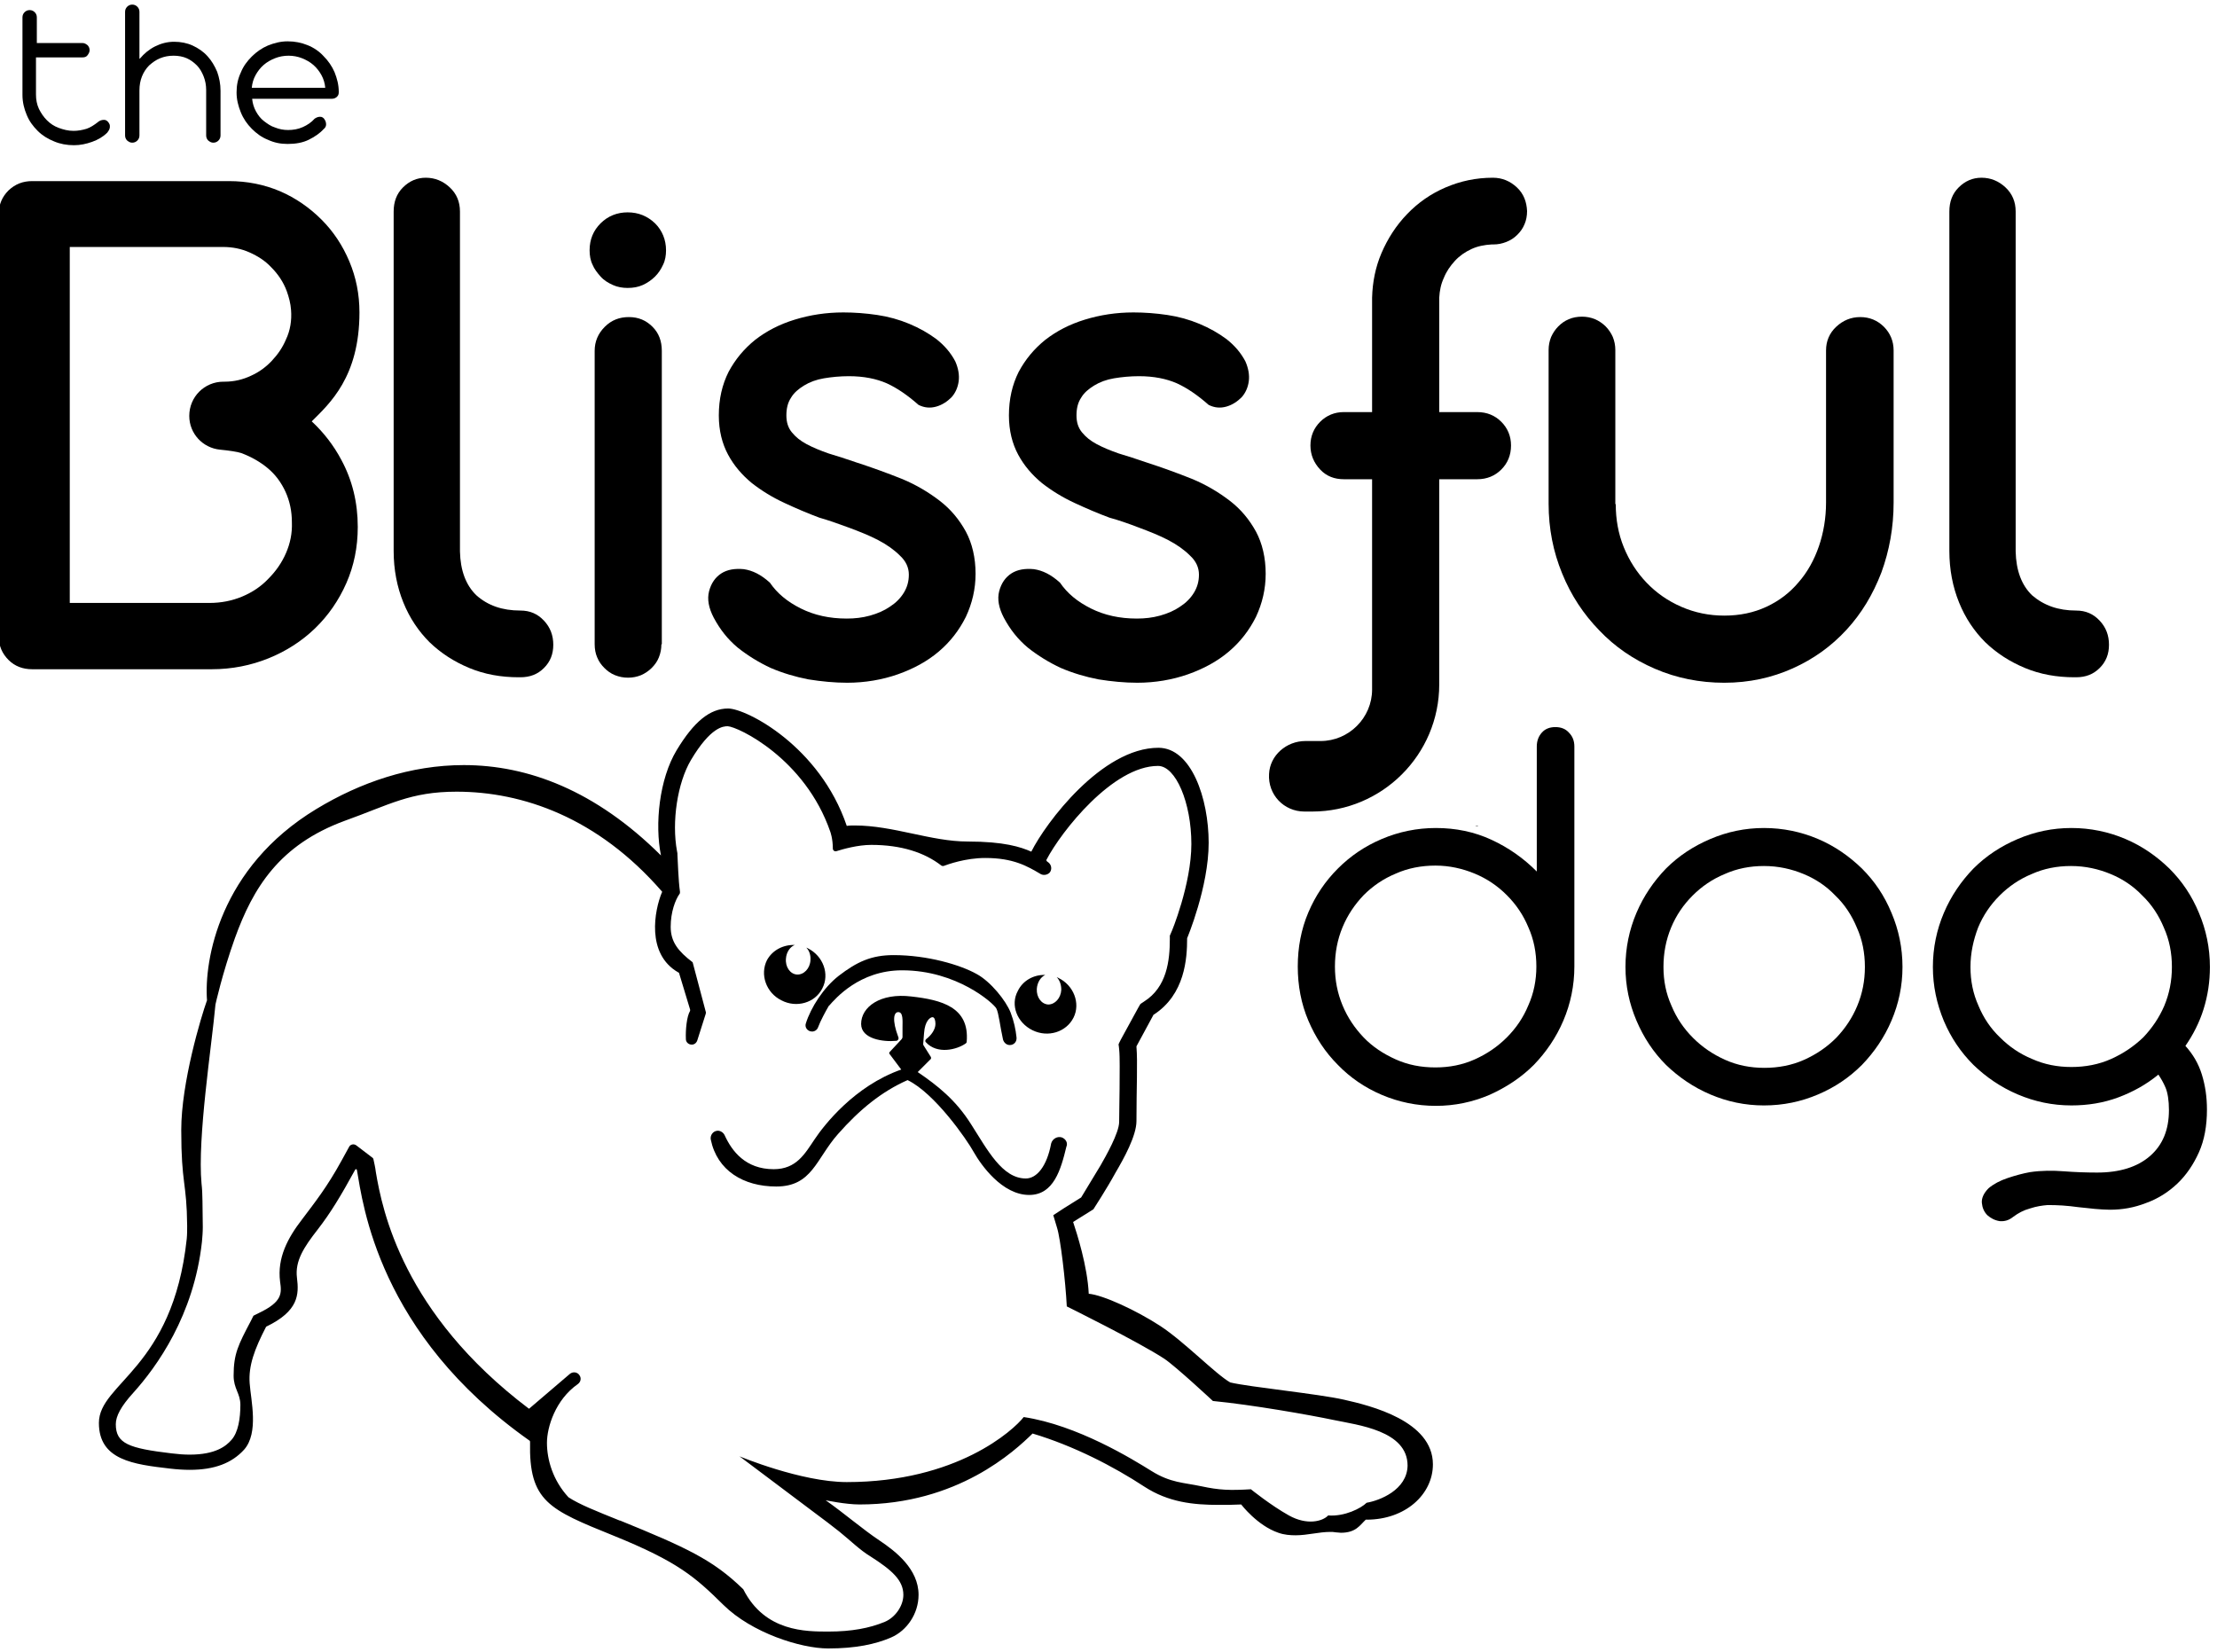 <?xml version="1.0" encoding="UTF-8" standalone="no"?>
<!-- Generator: Adobe Illustrator 19.0.0, SVG Export Plug-In . SVG Version: 6.00 Build 0)  -->

<svg
   xmlns:dc="http://purl.org/dc/elements/1.1/"
   xmlns:cc="http://creativecommons.org/ns#"
   xmlns:rdf="http://www.w3.org/1999/02/22-rdf-syntax-ns#"
   xmlns:svg="http://www.w3.org/2000/svg"
   xmlns="http://www.w3.org/2000/svg"
   xmlns:sodipodi="http://sodipodi.sourceforge.net/DTD/sodipodi-0.dtd"
   xmlns:inkscape="http://www.inkscape.org/namespaces/inkscape"
   version="1.1"
   id="Layer_11"
   x="0px"
   y="0px"
   viewBox="0 0 525 391.2"
   xml:space="preserve"
   sodipodi:docname="logo.svg"
   width="525"
   height="391.2"
   inkscape:version="0.92.5 (2060ec1f9f, 2020-04-08)"><defs
   id="defs941" /><sodipodi:namedview
   pagecolor="#ffffff"
   bordercolor="#666666"
   borderopacity="1"
   objecttolerance="10"
   gridtolerance="10"
   guidetolerance="10"
   inkscape:pageopacity="0"
   inkscape:pageshadow="2"
   inkscape:window-width="1680"
   inkscape:window-height="987"
   id="namedview939"
   showgrid="false"
   inkscape:zoom="1.0690016"
   inkscape:cx="480.01638"
   inkscape:cy="270.34573"
   inkscape:window-x="-8"
   inkscape:window-y="-8"
   inkscape:window-maximized="1"
   inkscape:current-layer="Layer_11" />
<g
   id="g936"
   transform="translate(-226.379,-186.91)">
	<g
   id="g890">
		<path
   d="m 544.7,518.4 c -6.1,-1.4 -22.4,-3 -27,-4.1 -3.5,-2 -10.8,-9.6 -16.6,-13.4 -5.7,-3.7 -13.5,-7.3 -16.9,-7.6 0,0 0,0 0,0 -0.3,-6.5 -2.8,-14.3 -3.7,-17 l 4.8,-3 c 0,0 3.3,-5.1 5.2,-8.6 2,-3.4 5,-8.8 5,-12.3 0,-7.8 0.3,-14 0,-17.6 0,0 0,-0.1 0,-0.1 l 4,-7.4 c 0,0 0,-0.1 0.1,-0.1 7.4,-4.8 7.9,-13.3 7.9,-18.1 0,0 5.1,-12.1 5.1,-22.6 0,-10.5 -4.1,-22.5 -11.9,-22.5 -13.4,0 -26.7,17.8 -30.1,24.6 -2.5,-1.1 -6.4,-2.4 -15.1,-2.4 -8.6,0 -17.6,-3.8 -26.7,-3.8 -0.6,0 -1.3,0 -1.9,0.1 -6.4,-18.9 -23.8,-27.8 -28.1,-27.8 -4.3,0 -8.1,3.1 -12.2,9.9 -4.1,6.8 -5.2,17.5 -3.7,24.9 -15.5,-15.4 -31.5,-21.4 -46.7,-21.4 -12.6,0 -24.5,4.1 -34.9,10.4 -23,13.9 -26.6,35.9 -25.9,45.3 -1.4,3.9 -6.1,19.5 -6.1,30.7 0,13 1.3,12.2 1.4,22.7 0,1 0,2.1 -0.1,3.1 -3.3,30.8 -20.8,34.1 -20.8,43.6 0,8.8 8.2,9.8 16.8,10.8 1.7,0.2 3.3,0.3 4.7,0.3 5.9,0 10,-1.6 12.9,-4.8 3.5,-4 1.6,-11.6 1.3,-15.7 -0.3,-4.1 1.1,-8 3.9,-13.4 7.7,-3.7 7.8,-7.6 7.3,-11.6 -0.5,-4 1.7,-7.3 4.9,-11.4 3.1,-4 5.5,-8 8.9,-14.2 0.1,-0.2 0.4,-0.1 0.4,0.1 1.4,7.9 5,38.8 40.9,64.1 0.1,0.1 0.1,0.2 0.1,0.3 -0.3,14.1 4.5,16 19.8,22.2 15.3,6.2 19.3,9.8 26,16.4 6.7,6.6 18.3,10.3 24.8,10.3 6.5,0 11.2,-1 14.9,-2.6 3.7,-1.6 6.5,-5.6 6.5,-10.1 0,-6.1 -5.4,-10.3 -9.3,-12.9 -3.9,-2.6 -8.3,-6.4 -12.7,-9.5 0,0 4.7,1 8,1 23.3,0 36.8,-12.7 41,-16.8 9.7,2.9 19.2,7.8 26.5,12.6 5.7,3.7 11.6,4.3 17.6,4.3 1.7,0 3.5,0 5.3,-0.1 0,0 3.8,5 8.8,6.7 1.4,0.5 2.8,0.6 4.1,0.6 2.8,0 5.5,-0.8 8.2,-0.8 0.4,0 0.8,0 1.3,0.1 0.4,0 0.8,0.1 1.2,0.1 3.6,0 4.5,-1.8 5.9,-3.1 0.1,0 0.1,0 0.2,0 9.2,0 15.7,-6 15.7,-13.1 0,-10.3 -14.8,-13.9 -21,-15.3 z m 5.3,24.4 c -1.3,1.3 -5.2,3.3 -9.1,3 -1.3,1.4 -5,2.4 -9.3,0 -4.3,-2.4 -9,-6.2 -9,-6.2 -5,0.3 -7.5,0.2 -11.7,-0.7 -4.2,-0.9 -7.3,-0.8 -11.8,-3.6 -4.5,-2.8 -17.6,-10.9 -30.3,-12.8 -2.4,3.1 -15.8,15.4 -41.9,15.4 -10.8,0 -25.4,-6.1 -25.4,-6.1 l 18.1,13.6 c 1.8,1.3 3.7,2.8 5.5,4.2 2.5,2 4.9,4.4 7.4,5.9 5,3.2 7.8,5.6 7.8,9.1 0,2.7 -2,5.4 -4.4,6.4 -3.6,1.5 -7.9,2.3 -13.3,2.3 -5.3,0 -15.1,0.1 -20.2,-10 0,0 -0.1,-0.1 -0.1,-0.1 -7.1,-6.9 -13.4,-9.8 -29.1,-16.2 h -0.1 c -5.7,-2.3 -9.5,-3.8 -12.1,-5.5 -3.7,-4 -5.1,-8.9 -5.1,-12.9 0,-3.7 2,-10.2 7.3,-13.9 0.7,-0.5 0.9,-1.4 0.4,-2.1 -0.5,-0.8 -1.6,-0.9 -2.3,-0.3 l -9.6,8.2 c 0,0 -0.1,0 -0.1,0 -29.9,-22.6 -34.7,-47.1 -36.2,-55.9 -0.1,-0.7 -0.2,-1.4 -0.3,-1.8 l -0.3,-1.4 c 0,-0.1 -0.1,-0.2 -0.2,-0.3 l -3.8,-2.9 c -0.6,-0.5 -1.5,-0.3 -1.8,0.4 l -1.7,3.1 c -3.5,6.4 -6.4,10 -9.4,14 -3.4,4.4 -5.9,9.1 -5.2,14.7 0.4,2.8 0.6,4.8 -5.1,7.5 l -1.2,0.6 -0.6,1.2 c -3,5.7 -4.1,7.8 -4.1,13 0,3.1 1.6,4.2 1.6,6.9 0,3.2 -0.5,6.5 -2.1,8.3 -1.3,1.5 -3.8,3.5 -9.9,3.5 -1.3,0 -2.7,-0.1 -4.3,-0.3 -10.1,-1.2 -13.2,-2.3 -13.2,-6.9 0,-1.9 1.2,-4.2 4.1,-7.4 5.6,-6.2 14.4,-18.4 16.3,-35.8 0.1,-1.1 0.2,-2.3 0.2,-3.5 -0.1,-5.1 0,-7.8 -0.3,-10.3 -1,-10.8 2.4,-32.5 3.3,-42.4 0,0 1.6,-7.3 4.6,-15.7 4.3,-11.9 10.5,-22.1 26,-27.8 10.6,-3.8 15.5,-6.9 26.5,-6.9 15.6,0 33.4,6.1 48.6,23.6 0.1,0.1 0.1,0.2 0,0.3 -1.7,4.1 -3.8,14.5 3.9,18.9 0.1,0 0.2,0.1 0.2,0.2 l 2.6,8.6 c 0,0.1 0,0.2 0,0.3 -0.8,1.3 -1.1,4.5 -1,6.7 0,0.7 0.6,1.3 1.4,1.3 0.6,0 1.1,-0.4 1.3,-1 l 2,-6.3 c 0,-0.2 0.1,-0.3 0,-0.5 l -3.1,-11.7 c -3.4,-2.6 -5.2,-4.8 -5.2,-8.4 0,-3.5 1.1,-6.4 2.1,-7.8 0.1,-0.1 0.1,-0.3 0.1,-0.5 -0.4,-2.8 -0.5,-7.3 -0.6,-8.7 0,-0.3 0,-0.6 -0.1,-0.9 -1.3,-7 0.1,-16.2 3.3,-21.6 4.7,-7.9 7.7,-8 8.7,-8 2.4,0.1 18.3,7.6 24.3,25 0,0 0.6,1.6 0.6,4 0,0.4 0.4,0.7 0.8,0.6 1.6,-0.5 5.1,-1.5 8.3,-1.5 7.1,0 12.6,1.8 16.6,4.9 0.1,0.1 0.3,0.1 0.5,0.1 1.1,-0.4 5.2,-1.9 9.9,-1.9 6.6,0 9.9,1.9 13.1,3.8 0.7,0.4 1.7,0.2 2.2,-0.4 0.5,-0.7 0.4,-1.7 -0.3,-2.3 l -0.4,-0.3 c -0.1,-0.1 -0.2,-0.3 -0.1,-0.4 3.5,-6.7 15.7,-22.2 26.4,-22.2 4.2,0 7.9,8.7 7.9,18.5 0,9.5 -4.7,20.9 -4.8,21 l -0.3,0.7 v 0.8 c 0,5.1 -0.7,11.4 -6.1,14.8 l -0.6,0.4 c -0.2,0.1 -0.3,0.2 -0.4,0.4 l -0.4,0.7 -4.1,7.5 -0.4,0.8 c -0.1,0.2 -0.2,0.4 -0.1,0.6 l 0.1,0.9 c 0.2,2 0.1,5.4 0.1,9.3 0,2.4 -0.1,5.1 -0.1,7.9 0,2.6 -3.2,8.2 -4.4,10.3 -1.5,2.5 -3.7,6.1 -4.6,7.6 l -4,2.5 -2.6,1.7 0.9,3 c 0.8,2.5 2,12.6 2.3,18.6 0,0 17,8.4 23.1,12.4 2.7,1.8 11.5,10 11.5,10 9.3,0.9 22.9,3.3 28.6,4.5 5.7,1.2 17.5,2.5 17.5,10.8 -0.1,5.8 -6.7,8.3 -9.7,8.8 z"
   id="path880"
   inkscape:connector-curvature="0" />
		<path
   d="m 418.7,431.2 c 0.6,0 1.2,-0.4 1.4,-1 0.6,-1.6 1.8,-3.8 2.5,-5 0,0 0,-0.1 0.1,-0.1 1.5,-1.7 7.2,-8.4 17.3,-8.4 13,0 21.6,7.8 22.3,9 0.6,1.1 0.9,4.3 1.6,7.4 0.2,0.7 0.8,1.3 1.6,1.3 1,0 1.7,-0.8 1.6,-1.8 -0.2,-1.9 -0.6,-3.8 -1.4,-5.9 -1.1,-2.8 -4.7,-7.3 -8,-9.1 -3.9,-2.2 -11.7,-4.5 -19.7,-4.5 -5.3,0 -8.7,1.6 -13,4.9 -3.6,2.8 -6.6,7.5 -7.8,11.3 -0.3,0.9 0.4,1.9 1.5,1.9 z"
   id="path882"
   inkscape:connector-curvature="0" />
		<path
   d="m 477.9,456.3 c -1.1,-0.4 -2.3,0.3 -2.6,1.4 -1,5.4 -3.4,8.3 -6,8.3 -5.6,0 -9.1,-6.8 -13,-12.9 -3.6,-5.7 -7.9,-9.1 -12.6,-12.3 l 3,-3 c 0.2,-0.1 0.2,-0.4 0.1,-0.6 l -1.7,-2.7 c -0.1,-0.1 -0.1,-0.3 -0.1,-0.4 l 0.2,-2.5 c 0.2,-3 1.5,-3.8 2,-3.8 0.5,0 0.7,0.8 0.7,1.6 0,1.3 -1,2.7 -2.2,3.6 -0.2,0.2 -0.3,0.5 -0.1,0.7 2.7,3 7.4,1.8 9.5,0.3 0.1,-0.1 0.2,-0.2 0.2,-0.4 0.7,-8.2 -6,-9.9 -13.1,-10.7 -7.4,-0.9 -11.9,2.5 -11.9,6.5 0,3.6 5.3,4.3 8.3,4 0.4,0 0.7,-0.5 0.5,-0.9 -1.5,-4 -1.1,-5.9 0,-5.9 1.2,0 1,2.1 1,3.6 v 2.3 c 0,0.2 -0.1,0.3 -0.2,0.5 l -2.8,3 c -0.2,0.2 -0.2,0.4 0,0.6 l 2.7,3.6 c -11.1,3.9 -18.3,13.2 -20.5,16.5 -2.3,3.4 -4.3,7.1 -9.7,7.1 -6.7,0 -9.9,-4.3 -11.6,-8 -0.3,-0.7 -1.1,-1.2 -1.8,-1.1 -1,0.1 -1.7,1.1 -1.5,2.1 1.5,7.3 7.7,11.1 15.5,11.1 8.5,0 9.4,-6.5 14.6,-12.4 5.2,-5.9 10.4,-10.1 16.5,-12.8 6.4,3.1 14,14 15.7,17.1 1.7,3 6.7,10.1 13.1,10.1 5.8,0 7.5,-6 8.8,-11.4 0.4,-0.9 -0.1,-1.8 -1,-2.2 z"
   id="path884"
   inkscape:connector-curvature="0" />
		<path
   d="m 470.9,430.9 c 3.7,1.8 8,0.4 9.7,-3 1.7,-3.4 0,-7.7 -3.6,-9.4 -0.1,-0.1 -0.3,-0.1 -0.4,-0.2 0.7,0.7 1.1,1.8 1.1,3 -0.1,2 -1.5,3.5 -3.1,3.5 -1.6,-0.1 -2.8,-1.7 -2.7,-3.7 0.1,-1.5 0.9,-2.8 2,-3.3 -2.7,-0.1 -5.3,1.3 -6.5,3.8 -1.8,3.3 -0.2,7.5 3.5,9.3 z"
   id="path886"
   inkscape:connector-curvature="0" />
		<path
   d="m 411.4,423.8 c 3.6,1.9 8,0.6 9.7,-2.8 1.8,-3.4 0.2,-7.7 -3.4,-9.5 -0.1,-0.1 -0.3,-0.1 -0.4,-0.2 0.7,0.7 1.1,1.8 1,3 -0.1,2 -1.6,3.5 -3.2,3.4 -1.6,-0.1 -2.8,-1.8 -2.6,-3.8 0.1,-1.5 1,-2.8 2.1,-3.2 -2.7,-0.1 -5.3,1.2 -6.6,3.6 -1.7,3.4 -0.2,7.7 3.4,9.5 z"
   id="path888"
   inkscape:connector-curvature="0" />
	</g>
	<g
   id="g934">
		<g
   id="g930">
			<g
   id="g908">
				<g
   id="g898">
					<path
   d="m 599.2,415.8 c 0,4.5 -0.9,8.8 -2.6,12.8 -1.7,4 -4.1,7.5 -7,10.5 -3,3 -6.5,5.3 -10.5,7.1 -4,1.7 -8.2,2.6 -12.7,2.6 -4.5,0 -8.8,-0.9 -12.8,-2.6 -4,-1.7 -7.5,-4.1 -10.4,-7.1 -3,-3 -5.3,-6.5 -7,-10.5 -1.7,-4 -2.5,-8.3 -2.5,-12.8 0,-4.5 0.8,-8.8 2.5,-12.8 1.7,-4 4,-7.4 7,-10.4 3,-3 6.4,-5.3 10.4,-7 4,-1.7 8.3,-2.6 12.8,-2.6 4.7,0 9.1,0.9 13.2,2.8 4.1,1.9 7.6,4.4 10.7,7.5 v -29.6 c 0,-1.3 0.4,-2.4 1.2,-3.3 0.8,-0.9 1.9,-1.3 3.2,-1.3 1.3,0 2.4,0.4 3.2,1.3 0.9,0.9 1.3,2 1.3,3.3 z m -9,0 c 0,-3.3 -0.6,-6.4 -1.9,-9.3 -1.2,-2.9 -2.9,-5.4 -5.1,-7.6 -2.2,-2.2 -4.7,-3.9 -7.6,-5.1 -2.9,-1.2 -6,-1.9 -9.3,-1.9 -3.3,0 -6.5,0.6 -9.4,1.9 -2.9,1.2 -5.4,2.9 -7.6,5.1 -2.1,2.2 -3.8,4.7 -5,7.6 -1.2,2.9 -1.8,6 -1.8,9.3 0,3.3 0.6,6.3 1.8,9.2 1.2,2.9 2.9,5.4 5,7.6 2.1,2.2 4.7,3.9 7.6,5.2 2.9,1.3 6,1.9 9.4,1.9 3.3,0 6.4,-0.6 9.3,-1.9 2.9,-1.3 5.4,-3 7.6,-5.2 2.2,-2.2 3.9,-4.7 5.1,-7.6 1.3,-2.9 1.9,-6 1.9,-9.2 z"
   id="path892"
   inkscape:connector-curvature="0" />
					<path
   d="m 611.3,415.9 c 0,-4.5 0.9,-8.8 2.6,-12.8 1.7,-4 4.1,-7.5 7,-10.5 3,-3 6.5,-5.3 10.5,-7 4,-1.7 8.2,-2.6 12.7,-2.6 4.5,0 8.8,0.9 12.8,2.6 4,1.7 7.4,4.1 10.4,7 3,3 5.3,6.4 7,10.5 1.7,4 2.6,8.3 2.6,12.8 0,4.5 -0.9,8.7 -2.6,12.7 -1.7,4 -4.1,7.5 -7,10.5 -3,3 -6.4,5.3 -10.4,7 -4,1.7 -8.2,2.6 -12.8,2.6 -4.5,0 -8.7,-0.9 -12.7,-2.6 -4,-1.7 -7.5,-4.1 -10.5,-7 -3,-3 -5.3,-6.5 -7,-10.5 -1.7,-4 -2.6,-8.2 -2.6,-12.7 z m 9,0 c 0,3.3 0.6,6.3 1.9,9.2 1.2,2.9 2.9,5.4 5.1,7.6 2.2,2.2 4.7,3.9 7.6,5.2 2.9,1.3 6,1.9 9.3,1.9 3.3,0 6.5,-0.6 9.4,-1.9 2.9,-1.3 5.4,-3 7.6,-5.2 2.1,-2.2 3.8,-4.7 5,-7.6 1.2,-2.9 1.8,-5.9 1.8,-9.2 0,-3.3 -0.6,-6.4 -1.9,-9.3 -1.2,-2.9 -2.9,-5.5 -5.1,-7.6 -2.1,-2.2 -4.6,-3.9 -7.5,-5.1 -2.9,-1.2 -6,-1.9 -9.4,-1.9 -3.3,0 -6.4,0.6 -9.3,1.9 -2.9,1.2 -5.4,2.9 -7.6,5.1 -2.2,2.2 -3.9,4.7 -5.1,7.6 -1.2,2.9 -1.8,6 -1.8,9.3 z"
   id="path894"
   inkscape:connector-curvature="0" />
					<path
   d="m 684.1,415.9 c 0,-4.5 0.9,-8.8 2.6,-12.8 1.7,-4 4.1,-7.5 7,-10.5 3,-3 6.5,-5.3 10.5,-7 4,-1.7 8.2,-2.6 12.7,-2.6 4.5,0 8.8,0.9 12.8,2.6 4,1.7 7.4,4.1 10.4,7 3,3 5.3,6.4 7,10.5 1.7,4 2.6,8.3 2.6,12.8 0,3.5 -0.5,6.8 -1.5,10 -1,3.2 -2.5,6.1 -4.3,8.7 1.8,2 3.1,4.2 3.9,6.8 0.8,2.6 1.2,5.3 1.2,8.3 0,3.8 -0.6,7.2 -1.9,10.1 -1.3,2.9 -3,5.4 -5.1,7.4 -2.1,2 -4.6,3.6 -7.4,4.6 -2.8,1.1 -5.6,1.6 -8.6,1.6 -1.1,0 -2.3,-0.1 -3.6,-0.2 -1.2,-0.1 -2.5,-0.3 -3.8,-0.4 -1.3,-0.2 -2.6,-0.3 -3.8,-0.4 -1.3,-0.1 -2.5,-0.1 -3.6,-0.1 -1.2,0.1 -2.6,0.3 -4.1,0.8 -1.5,0.4 -2.8,1.1 -4,2 -1,0.8 -2,1.1 -3.2,1 -1.2,-0.2 -2.1,-0.7 -2.9,-1.4 -0.8,-0.8 -1.2,-1.8 -1.3,-2.9 -0.1,-1.1 0.4,-2.3 1.6,-3.5 1.2,-1 2.7,-1.8 4.5,-2.4 1.8,-0.6 3.6,-1.1 5.3,-1.4 2.7,-0.4 5.4,-0.4 8,-0.2 2.6,0.2 5.3,0.3 7.9,0.3 5.3,0 9.5,-1.3 12.5,-3.9 3,-2.6 4.5,-6.2 4.5,-10.9 0,-2.3 -0.3,-4.1 -0.8,-5.3 -0.5,-1.2 -1.1,-2.2 -1.7,-3.1 -2.8,2.3 -6,4.1 -9.5,5.4 -3.5,1.3 -7.2,1.9 -11.1,1.9 -4.5,0 -8.7,-0.9 -12.7,-2.6 -4,-1.7 -7.5,-4.1 -10.5,-7 -3,-3 -5.3,-6.4 -7,-10.4 -1.7,-4.1 -2.6,-8.3 -2.6,-12.8 z m 8.9,0 c 0,3.3 0.6,6.3 1.9,9.2 1.2,2.9 2.9,5.4 5.1,7.5 2.2,2.2 4.7,3.9 7.6,5.1 2.9,1.3 6,1.9 9.3,1.9 3.3,0 6.5,-0.6 9.4,-1.9 2.9,-1.3 5.4,-3 7.6,-5.1 2.1,-2.2 3.8,-4.7 5,-7.5 1.2,-2.9 1.8,-5.9 1.8,-9.2 0,-3.3 -0.6,-6.4 -1.9,-9.3 -1.2,-2.9 -2.9,-5.5 -5.1,-7.6 -2.1,-2.2 -4.6,-3.9 -7.5,-5.1 -2.9,-1.2 -6,-1.9 -9.4,-1.9 -3.3,0 -6.4,0.6 -9.3,1.9 -2.9,1.2 -5.4,2.9 -7.6,5.1 -2.2,2.2 -3.9,4.7 -5.1,7.6 -1.1,2.9 -1.8,6 -1.8,9.3 z"
   id="path896"
   inkscape:connector-curvature="0" />
				</g>
				<g
   id="g906">
					<path
   d="m 234.9,197.1 h 11 c 0.5,0 0.8,0.2 1.2,0.5 0.3,0.3 0.5,0.7 0.5,1.2 0,0.4 -0.2,0.8 -0.5,1.2 -0.3,0.4 -0.7,0.5 -1.2,0.5 h -11 v 8.8 c 0,1.2 0.2,2.3 0.7,3.4 0.5,1 1.1,1.9 1.9,2.7 0.8,0.8 1.7,1.4 2.8,1.8 1.1,0.4 2.2,0.7 3.5,0.7 1.1,0 2.1,-0.2 3.1,-0.5 0.9,-0.3 1.8,-0.9 2.7,-1.6 0.1,-0.1 0.2,-0.2 0.3,-0.2 0.1,-0.1 0.2,-0.1 0.4,-0.2 0.3,-0.1 0.5,-0.1 0.8,-0.1 0.3,0 0.6,0.2 0.8,0.4 0.2,0.2 0.3,0.4 0.4,0.6 0.1,0.2 0.1,0.4 0.1,0.7 0,0.2 -0.1,0.5 -0.2,0.7 -0.1,0.2 -0.3,0.4 -0.4,0.6 -1,1 -2.2,1.7 -3.6,2.2 -1.4,0.5 -2.8,0.8 -4.3,0.8 -1.7,0 -3.3,-0.3 -4.7,-0.9 -1.5,-0.6 -2.8,-1.4 -3.9,-2.5 -1.1,-1.1 -2,-2.3 -2.6,-3.8 -0.6,-1.4 -1,-3 -1,-4.7 V 191 c 0,-0.5 0.2,-0.9 0.5,-1.2 0.3,-0.3 0.7,-0.5 1.2,-0.5 0.5,0 0.9,0.2 1.2,0.5 0.3,0.3 0.5,0.7 0.5,1.2 v 6.1 z"
   id="path900"
   inkscape:connector-curvature="0" />
					<path
   d="m 259.5,200.8 c 1,-1.2 2.2,-2.2 3.6,-2.9 1.4,-0.7 2.9,-1.1 4.5,-1.1 1.6,0 3.1,0.3 4.4,0.9 1.3,0.6 2.5,1.4 3.5,2.5 1,1.1 1.7,2.3 2.3,3.7 0.5,1.4 0.8,2.9 0.8,4.5 v 0.1 10.5 c 0,0.5 -0.2,0.9 -0.5,1.2 -0.3,0.3 -0.7,0.5 -1.2,0.5 -0.5,0 -0.8,-0.2 -1.2,-0.5 -0.3,-0.3 -0.5,-0.7 -0.5,-1.2 v -10.5 c 0,-0.1 0,-0.2 0,-0.3 0,-1.1 -0.2,-2.2 -0.6,-3.2 -0.4,-1 -0.9,-1.9 -1.6,-2.6 -0.7,-0.7 -1.5,-1.3 -2.4,-1.7 -0.9,-0.4 -2,-0.6 -3.1,-0.6 -1.2,0 -2.2,0.2 -3.2,0.6 -1,0.4 -1.8,1 -2.6,1.7 -0.7,0.7 -1.3,1.6 -1.7,2.6 -0.4,1 -0.6,2.1 -0.6,3.3 V 219 c 0,0.5 -0.2,0.9 -0.5,1.2 -0.3,0.3 -0.7,0.5 -1.2,0.5 -0.5,0 -0.8,-0.2 -1.2,-0.5 -0.3,-0.3 -0.5,-0.7 -0.5,-1.2 v -29.3 c 0,-0.5 0.2,-0.9 0.5,-1.2 0.3,-0.3 0.7,-0.5 1.2,-0.5 0.5,0 0.9,0.2 1.2,0.5 0.3,0.3 0.5,0.7 0.5,1.2 v 11.1 z"
   id="path902"
   inkscape:connector-curvature="0" />
					<path
   d="m 286.1,210.4 c 0.1,1 0.4,2 0.9,2.9 0.5,0.9 1.1,1.7 1.9,2.3 0.8,0.6 1.6,1.2 2.6,1.5 1,0.4 2,0.6 3.1,0.6 1.2,0 2.4,-0.2 3.5,-0.7 1.1,-0.5 2,-1.1 2.8,-2 0.6,-0.4 1.1,-0.5 1.6,-0.4 0.3,0.1 0.6,0.3 0.8,0.7 0.2,0.3 0.3,0.7 0.3,1.1 0,0.4 -0.2,0.8 -0.6,1.1 -0.9,1 -2.1,1.8 -3.5,2.5 -1.4,0.7 -3.1,1 -5,1 -1.7,0 -3.2,-0.3 -4.7,-1 -1.5,-0.6 -2.7,-1.5 -3.8,-2.6 -1.1,-1.1 -2,-2.4 -2.6,-3.9 -0.6,-1.5 -1,-3 -1,-4.7 0,-1.7 0.3,-3.2 1,-4.7 0.6,-1.5 1.5,-2.7 2.6,-3.8 1.1,-1.1 2.4,-2 3.8,-2.6 1.5,-0.6 3,-1 4.7,-1 1.7,0 3.2,0.3 4.7,0.9 1.5,0.6 2.8,1.5 3.8,2.6 1.1,1.1 2,2.4 2.6,3.8 0.6,1.5 1,3 1,4.7 0,0.5 -0.1,0.8 -0.4,1.1 -0.3,0.3 -0.7,0.5 -1.2,0.5 h -18.9 z m 17.3,-2.7 c -0.1,-1.1 -0.4,-2.1 -0.9,-3 -0.5,-0.9 -1.1,-1.7 -1.9,-2.4 -0.8,-0.7 -1.7,-1.2 -2.7,-1.6 -1,-0.4 -2.1,-0.6 -3.2,-0.6 -1.1,0 -2.2,0.2 -3.2,0.6 -1,0.4 -1.9,0.9 -2.7,1.6 -0.8,0.7 -1.4,1.5 -1.9,2.4 -0.5,0.9 -0.8,1.9 -0.9,3 z"
   id="path904"
   inkscape:connector-curvature="0" />
				</g>
			</g>
			<g
   id="g928">
				<path
   d="m 349.6,331.5 c 2.3,0 4.1,0.8 5.6,2.4 1.5,1.6 2.2,3.5 2.2,5.7 0,2.2 -0.7,4 -2.2,5.5 -1.5,1.5 -3.3,2.2 -5.6,2.2 h -0.4 c -4.2,0 -8.1,-0.7 -11.7,-2.2 -3.6,-1.5 -6.7,-3.5 -9.4,-6.1 -2.6,-2.6 -4.7,-5.7 -6.2,-9.4 -1.5,-3.7 -2.3,-7.8 -2.3,-12.2 V 237 c 0,-2.3 0.7,-4.2 2.2,-5.7 1.5,-1.5 3.3,-2.3 5.4,-2.3 2.2,0 4.1,0.8 5.7,2.3 1.6,1.5 2.4,3.4 2.4,5.7 v 80.5 c 0.1,4.5 1.4,8 3.9,10.4 2.7,2.4 6.1,3.6 10.4,3.6 z"
   id="path910"
   inkscape:connector-curvature="0" />
				<path
   d="m 366,246.2 c 0,-2.6 0.9,-4.7 2.6,-6.4 1.7,-1.7 3.9,-2.6 6.4,-2.6 2.6,0 4.7,0.9 6.5,2.6 1.7,1.7 2.6,3.9 2.6,6.4 0,1.2 -0.2,2.4 -0.7,3.4 -0.5,1.1 -1.1,2 -1.9,2.8 -0.8,0.8 -1.8,1.5 -2.9,2 -1.1,0.5 -2.3,0.7 -3.6,0.7 -1.2,0 -2.4,-0.2 -3.5,-0.7 -1.1,-0.5 -2.1,-1.1 -2.9,-2 -0.8,-0.9 -1.5,-1.8 -1.9,-2.8 -0.5,-1 -0.7,-2.2 -0.7,-3.4 z m 17,93.3 c 0,1.1 -0.2,2.1 -0.6,3.1 -0.4,1 -1,1.8 -1.7,2.5 -0.7,0.7 -1.6,1.3 -2.5,1.7 -1,0.4 -2,0.6 -3.1,0.6 -1.1,0 -2.1,-0.2 -3.1,-0.6 -1,-0.4 -1.8,-1 -2.5,-1.7 -0.7,-0.7 -1.3,-1.5 -1.7,-2.5 -0.4,-0.9 -0.6,-2 -0.6,-3.1 V 270 c 0,-2.2 0.8,-4.1 2.4,-5.7 1.6,-1.6 3.5,-2.3 5.7,-2.3 2.3,0 4.1,0.8 5.6,2.3 1.5,1.5 2.2,3.4 2.2,5.7 v 69.5 z"
   id="path912"
   inkscape:connector-curvature="0" />
				<path
   d="m 420.4,309.5 c -2.7,-1 -5.5,-2.2 -8.3,-3.5 -2.8,-1.3 -5.4,-2.9 -7.7,-4.7 -2.3,-1.9 -4.2,-4.1 -5.6,-6.7 -1.4,-2.6 -2.2,-5.7 -2.2,-9.3 0,-3.9 0.8,-7.3 2.3,-10.3 1.6,-3 3.7,-5.5 6.3,-7.6 2.7,-2.1 5.8,-3.7 9.4,-4.8 3.6,-1.1 7.4,-1.7 11.5,-1.7 2.6,0 5.3,0.2 8,0.6 2.7,0.4 5.2,1.1 7.6,2.1 2.4,1 4.5,2.2 6.4,3.6 1.9,1.5 3.4,3.2 4.5,5.3 0.7,1.6 1,3.2 0.8,4.7 -0.2,1.5 -0.8,2.8 -1.7,3.8 -1,1 -2.2,1.8 -3.6,2.2 -1.4,0.4 -2.8,0.3 -4.2,-0.4 -2.6,-2.3 -5.1,-4 -7.5,-5.1 -2.5,-1.1 -5.5,-1.7 -9,-1.7 -2.1,0 -4.1,0.2 -5.9,0.5 -1.8,0.3 -3.4,0.9 -4.7,1.7 -1.3,0.8 -2.4,1.7 -3.1,2.9 -0.8,1.2 -1.1,2.6 -1.1,4.2 0,1.6 0.4,2.9 1.3,4 0.9,1.1 2,2 3.5,2.8 1.5,0.8 3.2,1.5 5.2,2.2 2,0.6 4.2,1.3 6.5,2.1 3.7,1.2 7.3,2.5 10.8,3.9 3.4,1.4 6.4,3.2 9,5.2 2.6,2 4.6,4.4 6.2,7.3 1.5,2.8 2.3,6.2 2.3,10 0,3.6 -0.8,7 -2.3,10.2 -1.6,3.2 -3.7,5.9 -6.4,8.2 -2.7,2.3 -6,4.1 -9.7,5.4 -3.7,1.3 -7.8,2 -12,2 -3,0 -6.1,-0.3 -9.2,-0.8 -3.1,-0.6 -6.1,-1.5 -8.9,-2.7 -2.8,-1.3 -5.4,-2.9 -7.8,-4.8 -2.4,-2 -4.2,-4.3 -5.7,-7.1 -1.2,-2.3 -1.6,-4.4 -1.1,-6.3 0.5,-1.9 1.5,-3.3 2.9,-4.2 1.4,-0.9 3.2,-1.2 5.3,-1 2.1,0.3 4.1,1.3 6.2,3.2 1.7,2.5 4.1,4.5 7.3,6.1 3.2,1.6 6.8,2.4 10.9,2.4 1.9,0 3.7,-0.2 5.5,-0.7 1.8,-0.5 3.4,-1.2 4.7,-2.1 1.4,-0.9 2.5,-2 3.3,-3.3 0.8,-1.3 1.2,-2.7 1.2,-4.3 0,-1.7 -0.7,-3.2 -2.1,-4.5 -1.4,-1.4 -3.1,-2.6 -5.2,-3.7 -2.1,-1.1 -4.4,-2 -6.8,-2.9 -2.7,-1 -5,-1.8 -7.1,-2.4 z"
   id="path914"
   inkscape:connector-curvature="0" />
				<path
   d="m 489.1,309.5 c -2.7,-1 -5.5,-2.2 -8.3,-3.5 -2.8,-1.3 -5.4,-2.9 -7.7,-4.7 -2.3,-1.9 -4.2,-4.1 -5.6,-6.7 -1.4,-2.6 -2.2,-5.7 -2.2,-9.3 0,-3.9 0.8,-7.3 2.3,-10.3 1.6,-3 3.7,-5.5 6.3,-7.6 2.7,-2.1 5.8,-3.7 9.4,-4.8 3.6,-1.1 7.4,-1.7 11.5,-1.7 2.6,0 5.3,0.2 8,0.6 2.7,0.4 5.2,1.1 7.6,2.1 2.4,1 4.5,2.2 6.4,3.6 1.9,1.5 3.4,3.2 4.5,5.3 0.7,1.6 1,3.2 0.8,4.7 -0.2,1.5 -0.8,2.8 -1.7,3.8 -1,1 -2.2,1.8 -3.6,2.2 -1.4,0.4 -2.8,0.3 -4.2,-0.4 -2.6,-2.3 -5.1,-4 -7.5,-5.1 -2.5,-1.1 -5.5,-1.7 -9,-1.7 -2.1,0 -4.1,0.2 -5.9,0.5 -1.8,0.3 -3.4,0.9 -4.7,1.7 -1.3,0.8 -2.4,1.7 -3.1,2.9 -0.8,1.2 -1.1,2.6 -1.1,4.2 0,1.6 0.4,2.9 1.3,4 0.9,1.1 2,2 3.5,2.8 1.5,0.8 3.2,1.5 5.2,2.2 2,0.6 4.2,1.3 6.5,2.1 3.7,1.2 7.3,2.5 10.8,3.9 3.4,1.4 6.4,3.2 9,5.2 2.6,2 4.6,4.4 6.2,7.3 1.5,2.8 2.3,6.2 2.3,10 0,3.6 -0.8,7 -2.3,10.2 -1.6,3.2 -3.7,5.9 -6.4,8.2 -2.7,2.3 -6,4.1 -9.7,5.4 -3.7,1.3 -7.8,2 -12,2 -3,0 -6.1,-0.3 -9.2,-0.8 -3.1,-0.6 -6.1,-1.5 -8.9,-2.7 -2.8,-1.3 -5.4,-2.9 -7.8,-4.8 -2.4,-2 -4.2,-4.3 -5.7,-7.1 -1.2,-2.3 -1.6,-4.4 -1.1,-6.3 0.5,-1.9 1.5,-3.3 2.9,-4.2 1.4,-0.9 3.2,-1.2 5.3,-1 2.1,0.3 4.1,1.3 6.2,3.2 1.7,2.5 4.1,4.5 7.3,6.1 3.2,1.6 6.8,2.4 10.9,2.4 1.9,0 3.7,-0.2 5.5,-0.7 1.8,-0.5 3.4,-1.2 4.7,-2.1 1.4,-0.9 2.5,-2 3.3,-3.3 0.8,-1.3 1.2,-2.7 1.2,-4.3 0,-1.7 -0.7,-3.2 -2.1,-4.5 -1.4,-1.4 -3.1,-2.6 -5.2,-3.7 -2.1,-1.1 -4.4,-2 -6.8,-2.9 -2.6,-1 -4.9,-1.8 -7.1,-2.4 z"
   id="path916"
   inkscape:connector-curvature="0" />
				<path
   d="m 609,306.3 c 0,3.6 0.6,7 1.9,10.2 1.3,3.2 3.1,6 5.4,8.4 2.3,2.4 5,4.3 8.2,5.7 3.2,1.4 6.6,2.1 10.2,2.1 3.7,0 7,-0.7 10,-2.1 3,-1.4 5.5,-3.3 7.6,-5.8 2.1,-2.4 3.7,-5.3 4.8,-8.5 1.1,-3.2 1.7,-6.7 1.7,-10.4 v -36 c 0,-2.2 0.8,-4.1 2.4,-5.6 1.6,-1.5 3.5,-2.3 5.7,-2.3 2.2,0 4.1,0.8 5.6,2.3 1.5,1.5 2.3,3.4 2.3,5.6 v 36 c 0,5.9 -1,11.4 -2.9,16.6 -2,5.2 -4.7,9.7 -8.3,13.6 -3.6,3.9 -7.8,6.9 -12.7,9.1 -4.9,2.2 -10.3,3.4 -16.2,3.4 -5.8,0 -11.3,-1.1 -16.4,-3.3 -5.1,-2.2 -9.5,-5.2 -13.2,-9.1 -3.7,-3.8 -6.7,-8.3 -8.8,-13.5 -2.1,-5.1 -3.2,-10.6 -3.2,-16.5 v -36.4 c 0,-1.1 0.2,-2.1 0.6,-3.1 0.4,-0.9 1,-1.8 1.7,-2.5 0.7,-0.7 1.5,-1.3 2.5,-1.7 0.9,-0.4 2,-0.6 3.1,-0.6 1.1,0 2.1,0.2 3.1,0.6 0.9,0.4 1.8,1 2.5,1.7 0.7,0.7 1.3,1.6 1.7,2.5 0.4,1 0.6,2 0.6,3.1 v 36.5 z"
   id="path918"
   inkscape:connector-curvature="0" />
				<path
   d="m 718,331.5 c 2.3,0 4.1,0.8 5.6,2.4 1.5,1.6 2.2,3.5 2.2,5.7 0,2.2 -0.7,4 -2.2,5.5 -1.5,1.5 -3.3,2.2 -5.6,2.2 h -0.4 c -4.2,0 -8.1,-0.7 -11.7,-2.2 -3.6,-1.5 -6.7,-3.5 -9.4,-6.1 -2.6,-2.6 -4.7,-5.7 -6.2,-9.4 -1.5,-3.7 -2.3,-7.8 -2.3,-12.2 V 237 c 0,-2.3 0.7,-4.2 2.2,-5.7 1.5,-1.5 3.3,-2.3 5.4,-2.3 2.2,0 4.1,0.8 5.7,2.3 1.6,1.5 2.4,3.4 2.4,5.7 v 80.5 c 0.1,4.5 1.4,8 3.9,10.4 2.8,2.4 6.2,3.6 10.4,3.6 z"
   id="path920"
   inkscape:connector-curvature="0" />
				<g
   id="g926">
					<path
   d="m 576.3,382.6 c 0.3,-0.1 0,-0.1 -0.6,-0.1 0.2,0.1 0.4,0.1 0.6,0.1 z"
   id="path922"
   inkscape:connector-curvature="0" />
					<path
   d="m 585.6,231.3 c -1.6,-1.5 -3.5,-2.3 -5.7,-2.3 -4,0 -7.7,0.8 -11.2,2.3 -3.5,1.5 -6.5,3.6 -9.1,6.3 -2.6,2.7 -4.6,5.8 -6.1,9.3 -1.4,3.3 -2.1,6.8 -2.2,10.5 0,0.1 0,0.2 0,0.4 v 26.7 h -6.7 c -2.2,0 -4.1,0.8 -5.6,2.3 -1.5,1.5 -2.3,3.4 -2.3,5.6 0,2.2 0.8,4.1 2.3,5.7 1.5,1.6 3.4,2.3 5.6,2.3 h 6.7 v 49.8 c 0,6.7 -5.5,12.2 -12.2,12.2 h -3.6 c -4.5,0 -8.4,3.4 -8.6,7.8 -0.3,4.9 3.5,8.9 8.4,8.9 h 1.8 c 16.6,0 30.1,-13.5 30.1,-30.1 v -48.6 h 9 c 2.3,0 4.2,-0.8 5.7,-2.3 1.5,-1.5 2.3,-3.4 2.3,-5.7 0,-2.2 -0.8,-4.1 -2.3,-5.6 -1.5,-1.5 -3.4,-2.3 -5.7,-2.3 h -9 v -26.5 -0.3 -0.3 c 0.1,-1.7 0.4,-3.2 1.1,-4.7 0.6,-1.5 1.5,-2.8 2.6,-4 1.1,-1.2 2.4,-2.1 3.9,-2.8 1.5,-0.7 3.1,-1 4.8,-1.1 h 0.4 c 1.1,0 2.1,-0.2 3.1,-0.6 1,-0.4 1.8,-0.9 2.6,-1.7 0.7,-0.7 1.3,-1.5 1.7,-2.5 0.4,-0.9 0.6,-2 0.6,-3.1 -0.1,-2.2 -0.8,-4.1 -2.4,-5.6 z"
   id="path924"
   inkscape:connector-curvature="0" />
				</g>
			</g>
		</g>
		<path
   d="m 300.2,286.7 c 4.2,-4.2 11.3,-10.5 11.3,-25.8 0,-4.3 -0.8,-8.3 -2.4,-12.1 -1.6,-3.8 -3.8,-7.1 -6.6,-9.9 -2.8,-2.8 -6.1,-5.1 -9.8,-6.7 -3.8,-1.6 -7.8,-2.4 -12.1,-2.4 H 234.3 234 c -2.2,0 -4,0.7 -5.6,2.2 -1.5,1.5 -2.3,3.3 -2.3,5.5 v 100.2 c 0,2.2 0.8,4 2.3,5.5 1.5,1.5 3.4,2.2 5.6,2.2 h 42.5 c 4.8,0 9.3,-0.9 13.5,-2.6 4.2,-1.7 7.9,-4.1 11,-7.1 3.1,-3 5.6,-6.6 7.4,-10.7 1.8,-4.1 2.7,-8.5 2.7,-13.3 0,-5.8 -1.3,-11.1 -3.9,-15.9 -1.8,-3.4 -4.2,-6.5 -7,-9.1 z m -6.1,31.2 c -1,2.3 -2.4,4.3 -4.2,6.1 -1.7,1.8 -3.8,3.2 -6.2,4.2 -2.4,1 -5,1.5 -7.7,1.5 h -33.1 v -84.3 h 36.3 c 2.2,0 4.3,0.4 6.3,1.3 2,0.9 3.7,2 5.1,3.5 1.6,1.6 2.9,3.5 3.7,5.7 0.5,1.4 0.9,2.9 1,4.4 0.2,2.5 -0.2,4.9 -1.2,7 -0.8,1.9 -1.9,3.5 -3.3,5 -1.4,1.5 -3,2.7 -5,3.6 -1.9,0.9 -4,1.4 -6.2,1.4 h -0.3 c -4.5,0 -8.1,3.6 -8.1,8.1 0,4.2 3.2,7.6 7.3,8 2.1,0.2 4.1,0.5 5,0.8 2.4,0.9 4.5,2.1 6.3,3.6 1.8,1.5 3.2,3.4 4.2,5.6 1,2.2 1.5,4.6 1.5,7.2 0.1,2.6 -0.4,5 -1.4,7.3 z"
   id="path932"
   inkscape:connector-curvature="0" />
	</g>
</g>
</svg>